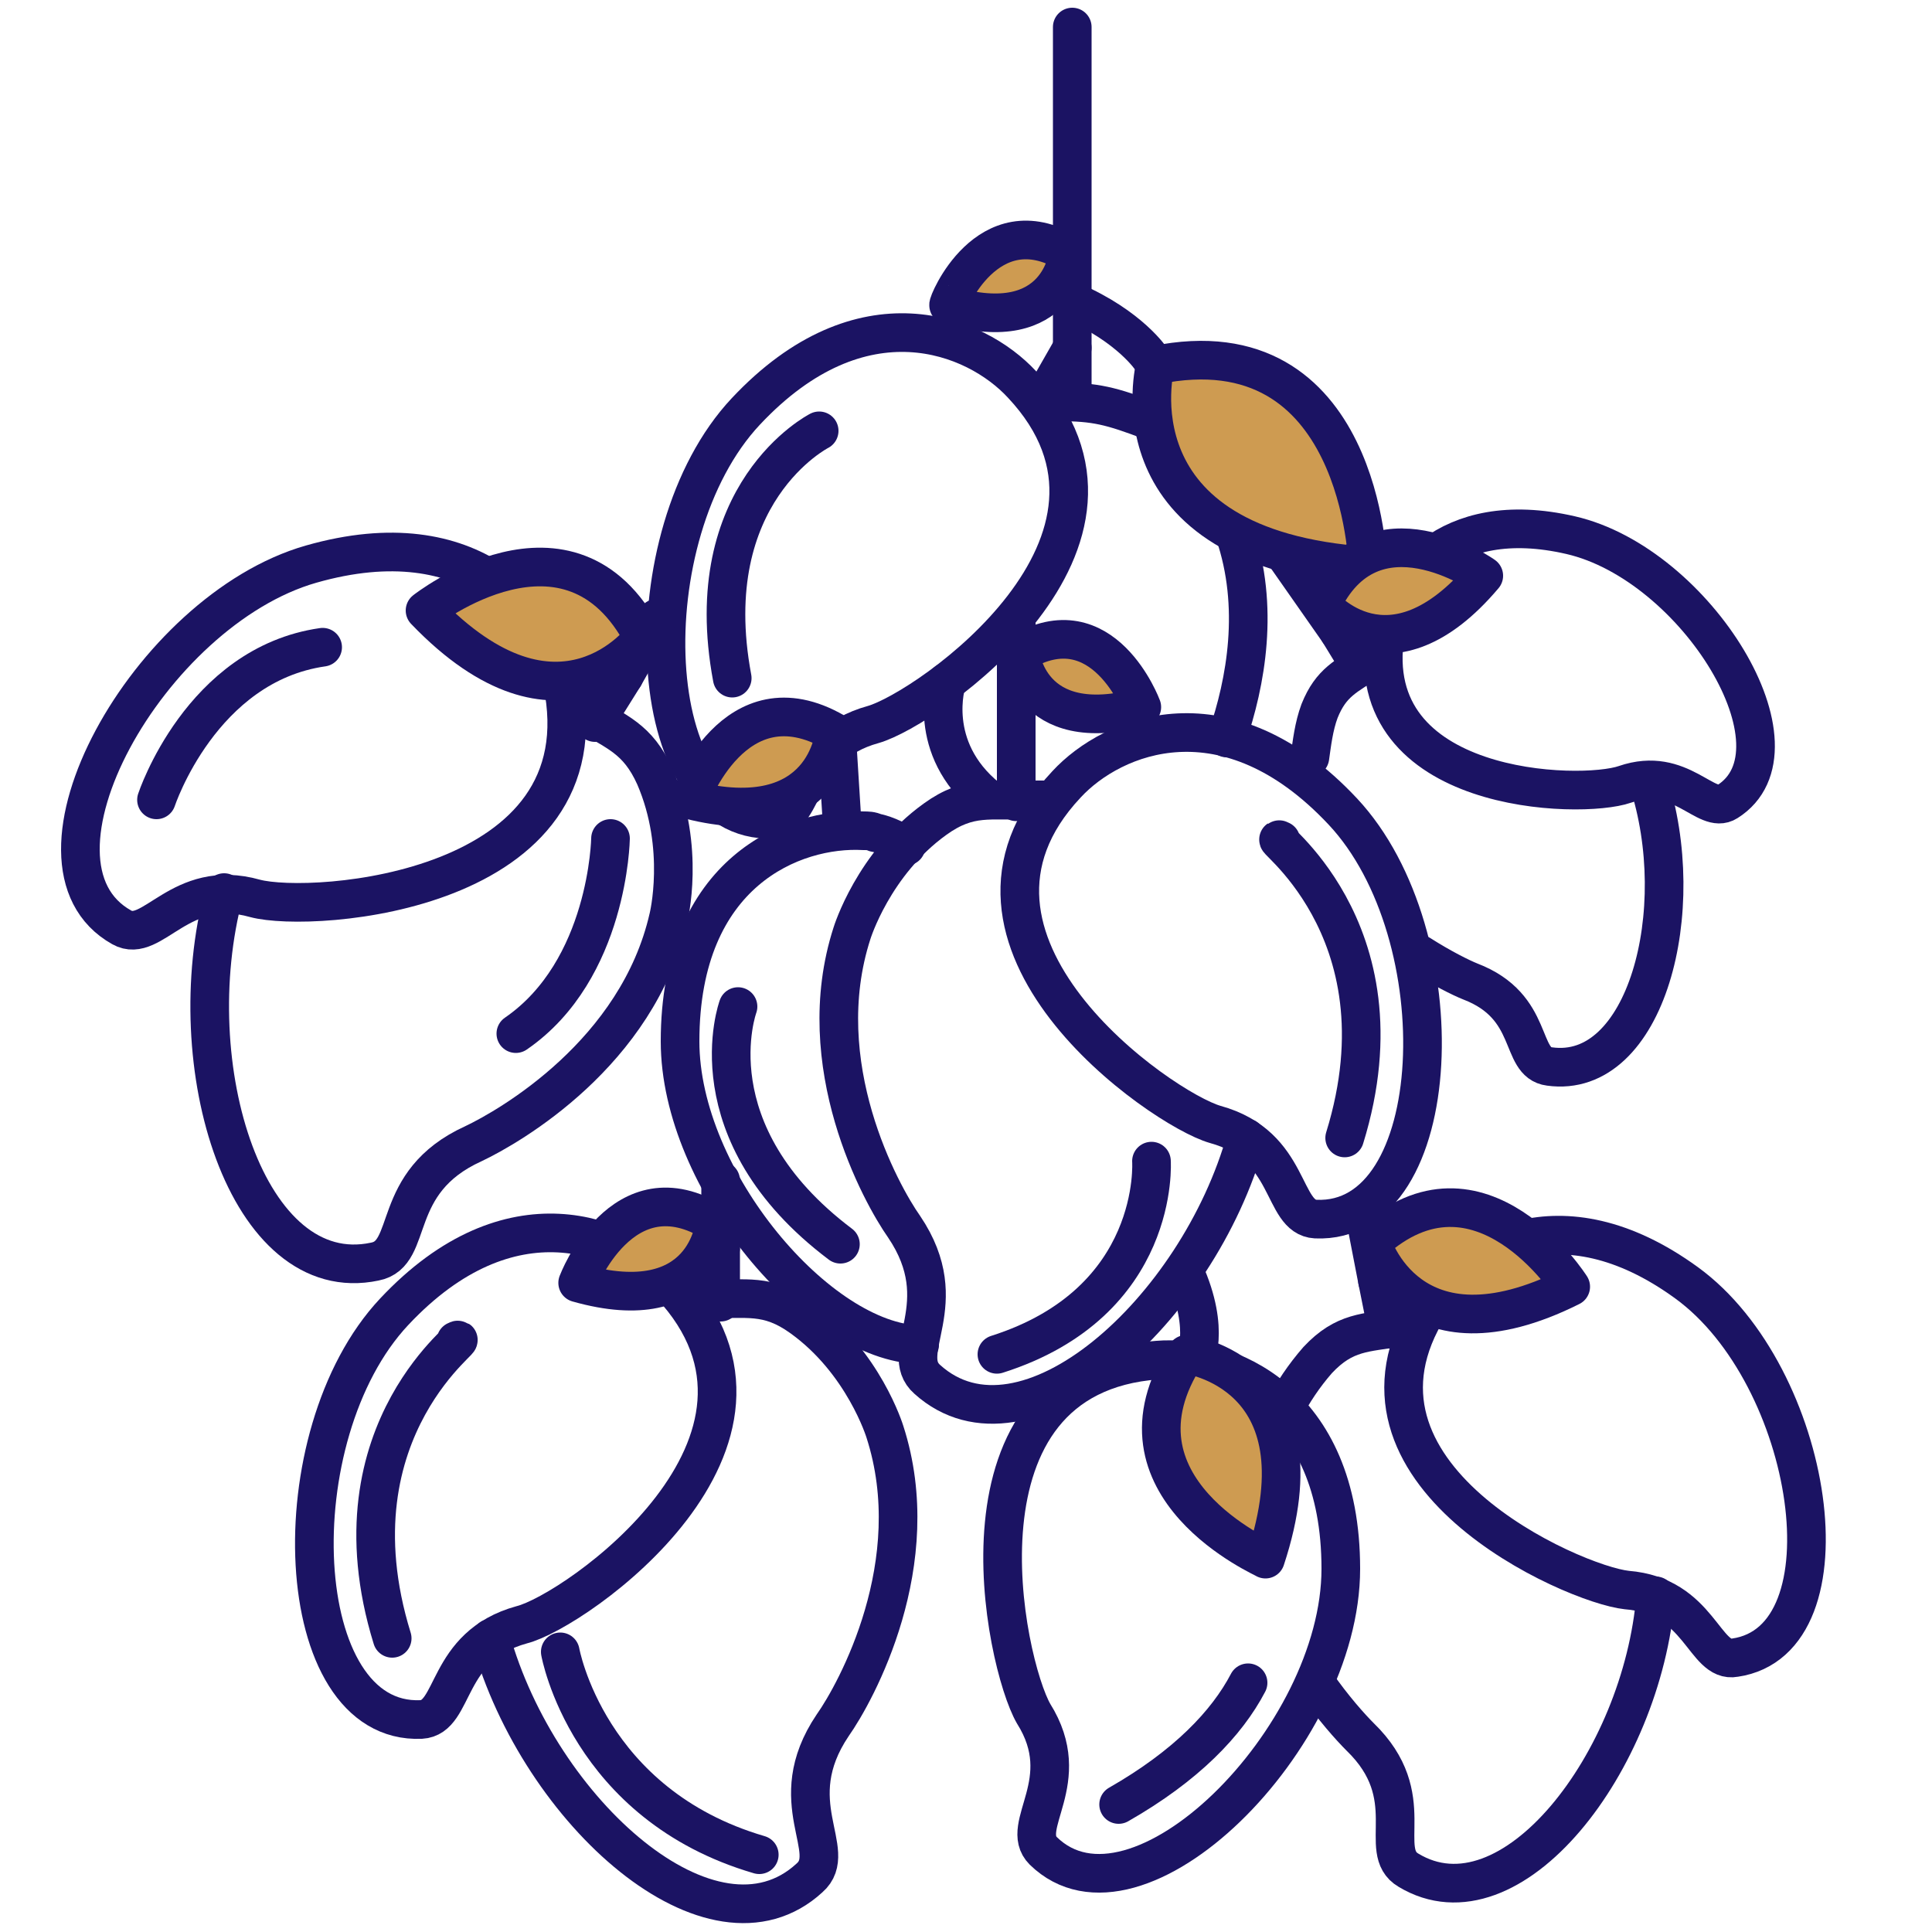 <?xml version="1.0" encoding="utf-8"?>
<!-- Generator: Adobe Illustrator 21.1.0, SVG Export Plug-In . SVG Version: 6.00 Build 0)  -->
<svg version="1.1" id="Layer_1" xmlns="http://www.w3.org/2000/svg" xmlns:xlink="http://www.w3.org/1999/xlink" x="0px" y="0px"
	 width="100px" height="100px" viewBox="0 0 100 100" style="enable-background:new 0 0 100 100;" xml:space="preserve">
<style type="text/css">
	.st0{fill:none;stroke:#1B1363;stroke-width:2;stroke-linecap:round;stroke-linejoin:round;stroke-miterlimit:10;}
	.st1{fill:#CE9B51;stroke:#1B1363;stroke-width:2;stroke-linecap:round;stroke-linejoin:round;stroke-miterlimit:10;}
</style>
<g>
	<g>
		<path class="st0" d="M52.9,19.9c-2.4-2.6-8.3-5-14.3,1.4s-5.4,21.4,1.4,21.1c1.8-0.1,1.2-3.8,5.2-4.9C48,36.7,60.5,28,52.9,19.9z"
			/>
		<path class="st0" d="M63.9,27.6c1.3,3.8,0.6,7.7-0.4,10.6"/>
		<path class="st0" d="M55.5,20.8V18l-1.6,2.8c0.3,0,0.6,0,0.9,0c1.9,0,2.7,0.2,4.8,1"/>
		<line class="st0" x1="55.5" y1="18" x2="55.5" y2="1.4"/>
		<path class="st1" d="M59.8,18.9c0,0-2.5,9.5,11,10.4C70.8,29.3,70.5,16.7,59.8,18.9z"/>
		<path class="st1" d="M55.3,13.1c0,0-0.4,4.4-6.2,2.7C49,15.8,51.1,10.6,55.3,13.1z"/>
		<path class="st0" d="M59.6,18.6c0,0-1.1-1.7-4.1-3"/>
	</g>
	<path class="st0" d="M42.4,22.3c0,0-6.3,3.2-4.5,12.8"/>
	<path class="st0" d="M47.6,69.6c-5.2-0.1-12.4-8.5-12.4-15.7c0-8.8,5.9-11.1,9.5-10.9c0.2,0,0.4,0,0.6,0.1c0,0,0.7,0.1,1.6,0.7"/>
	<line class="st0" x1="43.6" y1="42.8" x2="43.3" y2="38"/>
	<path class="st1" d="M43.2,37.9c0,0-0.4,5.3-7.5,3.5C35.7,41.4,38,34.9,43.2,37.9z"/>
	<path class="st0" d="M38.2,52.1c0,0-2.4,6.5,5.3,12.3"/>
	<g>
		<path class="st0" d="M55.2,40.6c2.4-2.6,8.3-5,14.3,1.4s5.4,21.4-1.4,21.1c-1.8-0.1-1.2-3.8-5.2-4.9
			C60.1,57.4,47.6,48.7,55.2,40.6z"/>
		<line class="st0" x1="52.6" y1="38.7" x2="52.6" y2="41.5"/>
		<path class="st0" d="M64.5,58.9C62,67.9,53,75.9,48,71.4c-1.6-1.4,1.5-3.9-1.2-7.9c-1.2-1.7-4.9-8.4-2.7-15.2c0,0,1.1-3.6,4.3-5.9
			c1.8-1.3,2.9-0.9,4.8-1c0.3,0,0.6,0,0.9,0"/>
		<line class="st0" x1="52.6" y1="38.7" x2="52.6" y2="32"/>
		<path class="st1" d="M52.8,33.8c0,0,0.4,4.4,6.3,2.8C59.1,36.6,57.1,31.2,52.8,33.8z"/>
	</g>
	<path class="st0" d="M59.6,60.1c0,0,0.5,7.3-8,10"/>
	<path class="st0" d="M66.3,43.5c-1.2-0.6,6.7,4.4,3.3,15.4"/>
	<path class="st0" d="M49,35.3c0,0-1.1,3.4,2.1,6"/>
	<g>
		<path class="st0" d="M34.7,66.5c-2.4-2.6-8.3-5-14.3,1.4c-6,6.4-5.4,21.4,1.4,21.1c1.8-0.1,1.2-3.8,5.2-4.9
			C29.8,83.4,42.3,74.6,34.7,66.5z"/>
		<line class="st0" x1="37.3" y1="64.6" x2="37.3" y2="67.4"/>
		<path class="st0" d="M25.4,84.8c2.5,9,11.5,17,16.5,12.4c1.6-1.4-1.5-3.9,1.2-7.9c1.2-1.7,4.9-8.4,2.7-15.2c0,0-1.1-3.6-4.3-5.9
			c-1.8-1.3-2.9-0.9-4.8-1c-0.3,0-0.6,0-0.9,0"/>
		<line class="st0" x1="37.3" y1="64.6" x2="37.3" y2="61.1"/>
		<path class="st1" d="M37,63.3c0,0-0.4,5-7.1,3.1C29.9,66.4,32.2,60.3,37,63.3z"/>
	</g>
	<g>
		<path class="st0" d="M29.1,35.3c-0.7-3.5-4.6-8.5-13-6.1S0.4,44.7,6.3,48c1.6,0.9,3-2.6,6.9-1.5C16.2,47.3,31.4,46.2,29.1,35.3z"
			/>
		<line class="st0" x1="32.3" y1="35" x2="30.8" y2="37.4"/>
		<path class="st0" d="M11.6,46.2c-2.4,9,1.2,20.5,7.8,19.1c2.1-0.4,0.7-4.1,5.1-6.1c1.9-0.9,8.5-4.7,10.1-11.7c0,0,0.9-3.6-0.7-7.3
			c-0.9-2-2-2.3-3.6-3.3c-0.3-0.2-0.5-0.3-0.8-0.5"/>
		<line class="st0" x1="32.3" y1="35" x2="34" y2="32"/>
		<path class="st1" d="M33.3,33c0,0-4.3,5.9-11.3-1.4C22,31.6,29.5,25.7,33.3,33z"/>
	</g>
	<path class="st0" d="M29,85.5c0,0,1.4,7.9,10.3,10.5"/>
	<path class="st0" d="M23.6,69.4c1.2-0.6-6.7,4.4-3.3,15.4"/>
	<g>
		<path class="st0" d="M74,67.6c1.7-2.8,6.7-6,13.3-1.2s8.7,18.5,2.5,19.4c-1.6,0.3-1.8-3.2-5.6-3.5C81.4,82,68.5,76.3,74,67.6z"/>
		<line class="st0" x1="71.3" y1="66.3" x2="71.8" y2="68.8"/>
		<path class="st0" d="M66.5,72.9c0.4-0.8,1-1.7,1.7-2.5c1.4-1.5,2.5-1.4,4.2-1.7c0.3-0.1,0.6-0.1,0.9-0.1"/>
		<path class="st0" d="M85.7,82.6C85,91.2,78.2,100,72.9,96.8c-1.7-1,0.7-3.8-2.5-6.9c-0.5-0.5-1.4-1.5-2.3-2.8"/>
		<line class="st0" x1="71.3" y1="66.3" x2="70.7" y2="63.2"/>
		<path class="st1" d="M71,64.3c0,0,1.9,6.5,10.3,2.3C81.3,66.6,76.6,59.2,71,64.3z"/>
	</g>
	<g>
		<path class="st0" d="M71.7,32.8c0.4-2.6,3.1-6.6,9.6-5.1c6.5,1.5,12.4,11.1,8.1,13.8c-1.1,0.7-2.4-1.9-5.3-0.9
			C81.8,41.4,70.4,41.1,71.7,32.8z"/>
		<line class="st0" x1="69.3" y1="32.7" x2="70.4" y2="34.5"/>
		<path class="st0" d="M67.8,39.2c0.1-0.7,0.2-1.6,0.5-2.4c0.6-1.5,1.4-1.8,2.6-2.6c0.2-0.1,0.4-0.3,0.6-0.4"/>
		<path class="st0" d="M85.3,40.4c2.2,6.7-0.1,15.5-5.1,14.8c-1.6-0.2-0.7-3.1-4.1-4.4c-0.5-0.2-1.5-0.7-2.6-1.4"/>
		<line class="st0" x1="69.3" y1="32.7" x2="66.5" y2="28.7"/>
		<path class="st1" d="M68.4,31.3c0,0,3.5,4.3,8.4-1.5C76.8,29.8,71,25.7,68.4,31.3z"/>
	</g>
	<g>
		<path class="st0" d="M59.9,70.4c3.5-0.3,9.5,2,9.5,10.8s-10.6,19.3-15.4,14.6c-1.3-1.3,1.7-3.6-0.5-7.1
			C52,86.1,48.8,71.2,59.9,70.4z"/>
		<path class="st0" d="M64.6,87.1c-1.1,2.1-3.2,4.3-6.7,6.3"/>
		<path class="st0" d="M61.8,70.5c0,0,0.9-1.6-0.5-4.7"/>
	</g>
	<path class="st0" d="M8.1,41.4c0,0,2.3-7,8.6-7.9"/>
	<path class="st0" d="M31.6,43.4c0,0-0.1,6.8-4.9,10.1"/>
	<path class="st1" d="M61.4,70.1c0,0,7.3,0.9,4.1,10.6C65.6,80.7,56.9,77,61.4,70.1z"/>
</g>
</svg>
